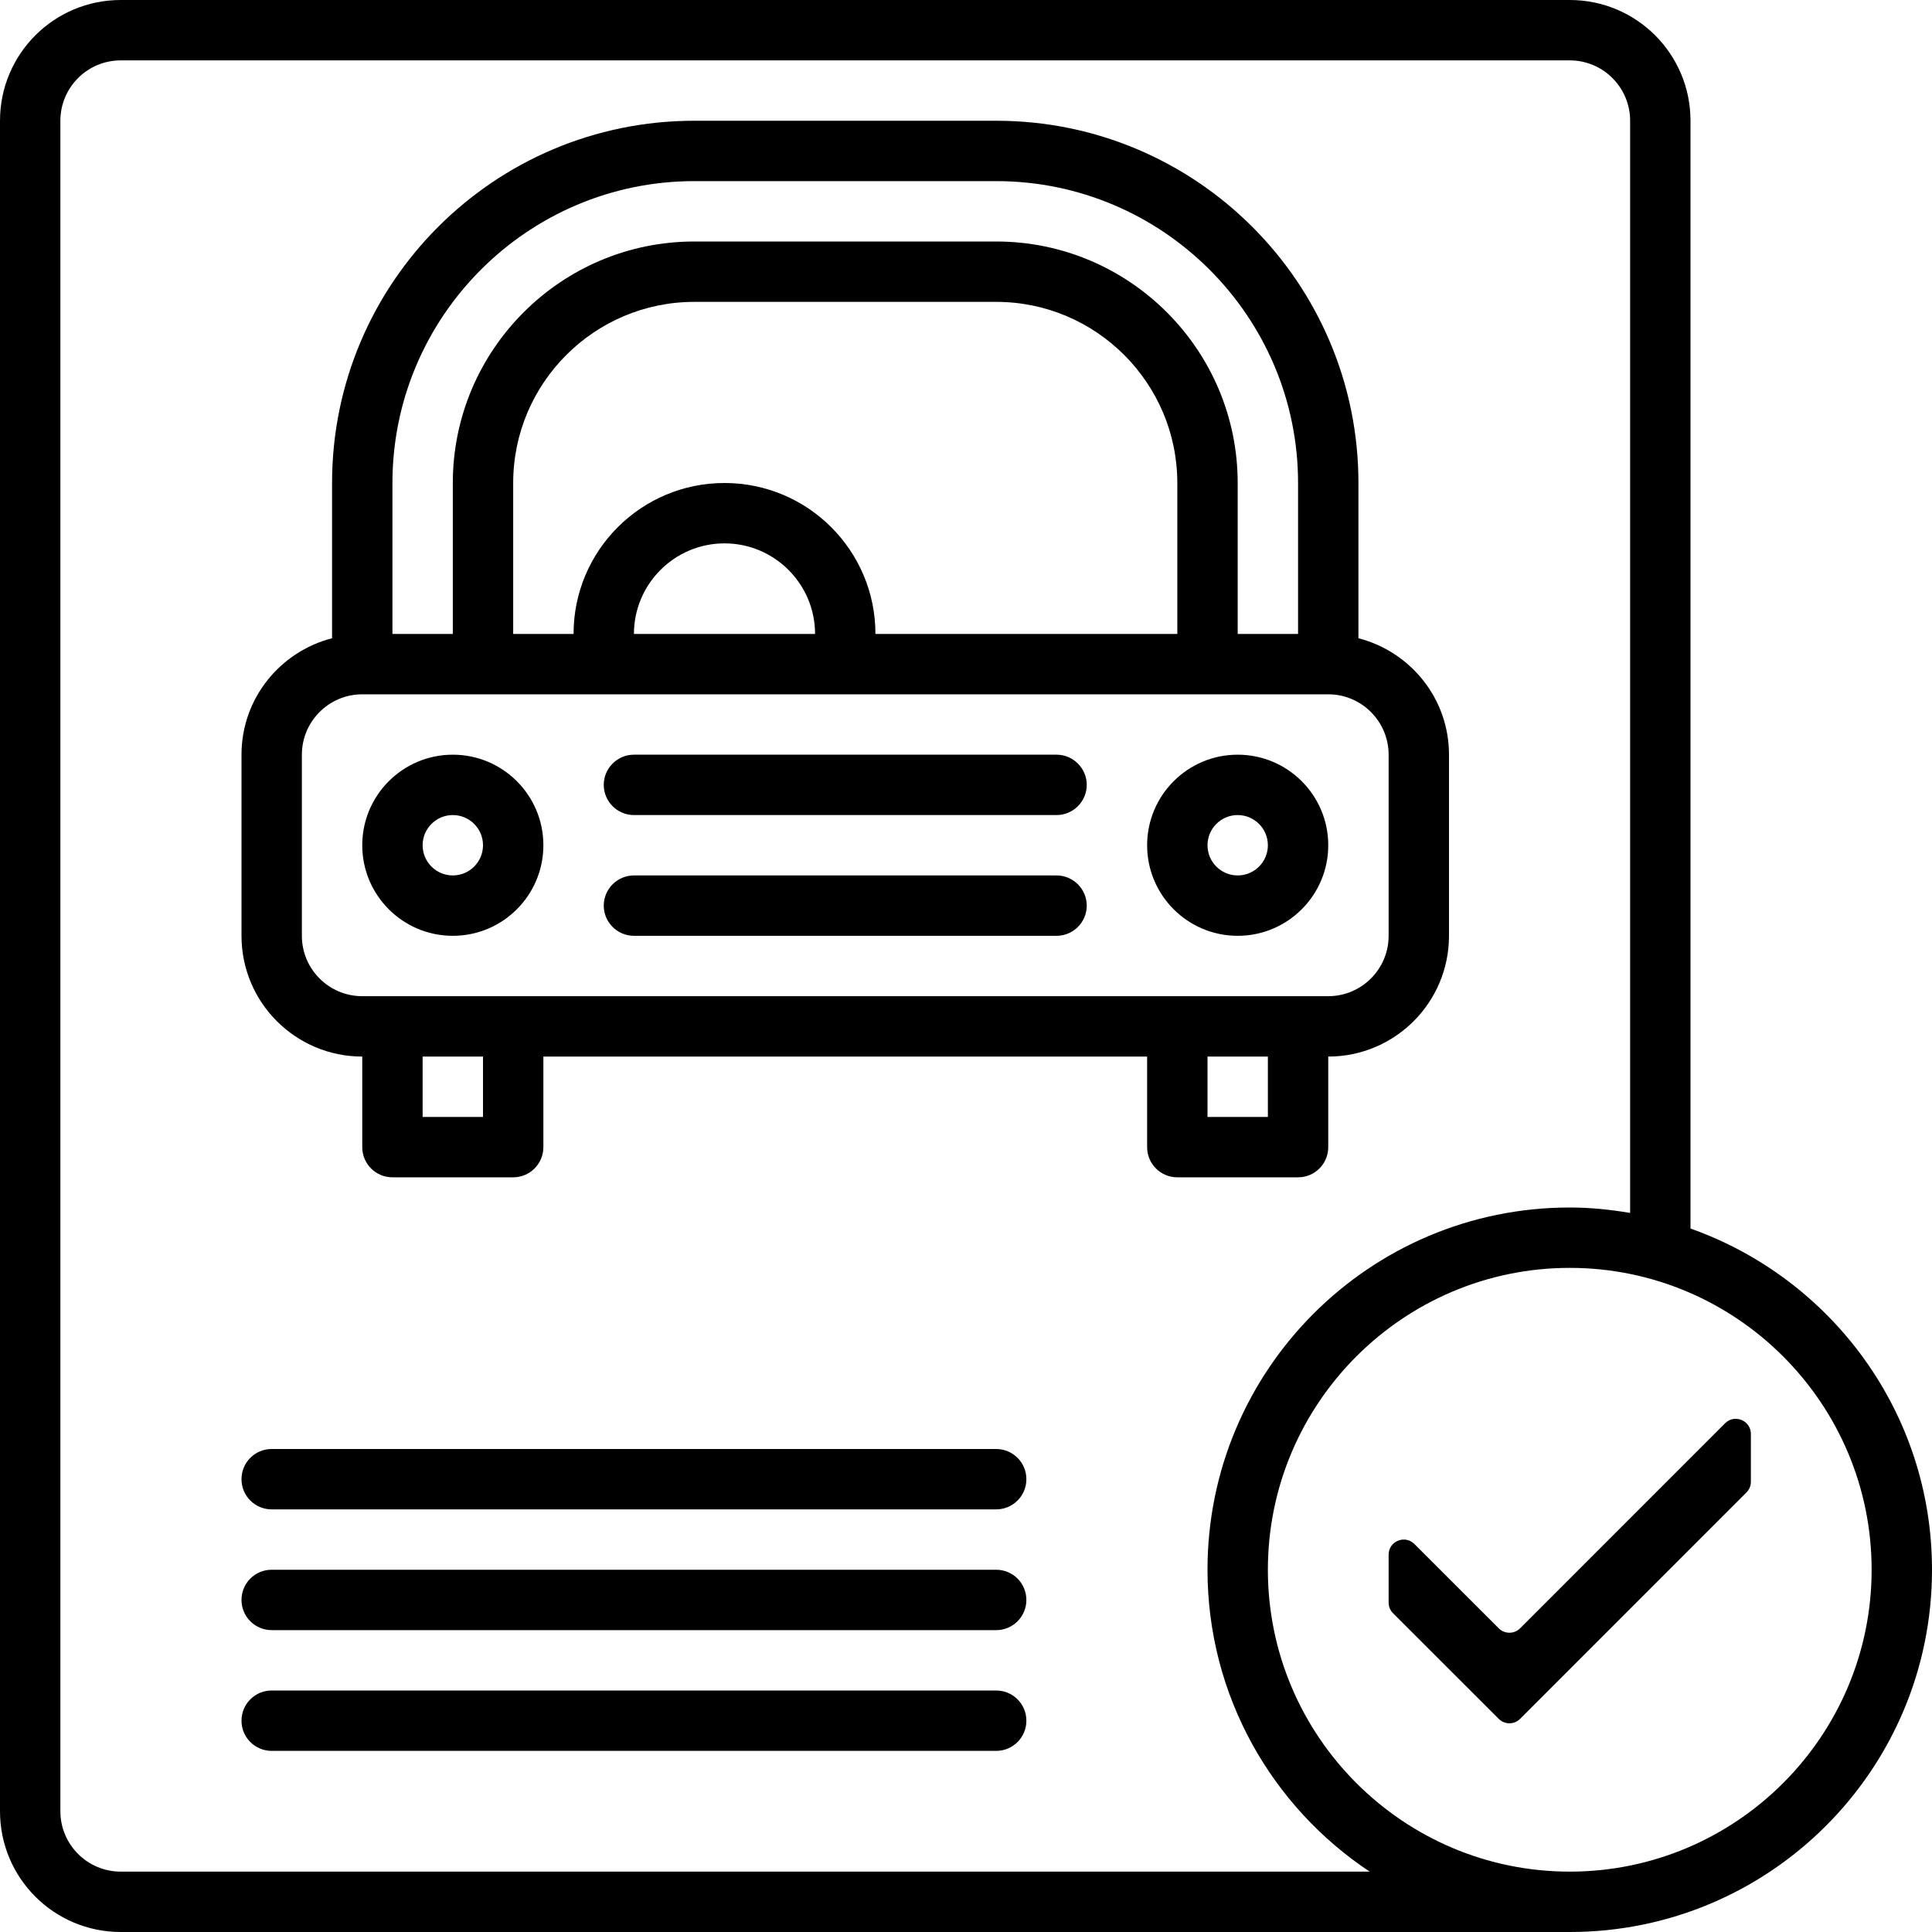 <?xml version="1.0" encoding="UTF-8"?>
<svg width="64px" height="64px" viewBox="0 0 64 64" version="1.1" xmlns="http://www.w3.org/2000/svg" xmlns:xlink="http://www.w3.org/1999/xlink">
    <!-- Generator: Sketch 42 (36781) - http://www.bohemiancoding.com/sketch -->
    <title>icon/car64</title>
    <desc>Created with Sketch.</desc>
    <defs></defs>
    <g id="Page-1" stroke="none" stroke-width="1" fill="none" fill-rule="evenodd">
        <g id="icon/car64" fill="#000000">
            <g>
                <path d="M56,4 L56,40.697 C60.658,42.347 64,46.777 64,52 C64,58.627 58.627,64 52,64 L4,64 C1.789,64 0,62.211 0,60 L0,4 C0,1.789 1.789,0 4,0 L52,0 C54.211,0 56,1.789 56,4 Z M4,62 L45.372,62 C42.136,59.851 40,56.176 40,52 C40,45.373 45.373,40 52,40 C52.684,40 53.348,40.07 54,40.18 L54,4 C54,2.896 53.104,2 52,2 L4,2 C2.896,2 2,2.896 2,4 L2,60 C2,61.104 2.896,62 4,62 Z M42,52 C42,57.514 46.486,62 52,62 C57.514,62 62,57.514 62,52 C62,46.486 57.514,42 52,42 C46.486,42 42,46.486 42,52 Z M44,35 L44,38 C44,38.553 43.553,39 43,39 L39,39 C38.447,39 38,38.553 38,38 L38,35 L18,35 L18,38 C18,38.553 17.553,39 17,39 L13,39 C12.447,39 12,38.553 12,38 L12,35 C9.791,35 8,33.209 8,31 L8,25 C8,23.139 9.277,21.588 11,21.142 L11,16 C11,9.373 16.373,4 23,4 L33,4 C39.627,4 45,9.373 45,16 L45,21.142 C46.723,21.588 48,23.139 48,25 L48,31 C48,33.209 46.209,35 44,35 Z M14,37 L16,37 L16,35 L14,35 L14,37 Z M40,37 L42,37 L42,35 L40,35 L40,37 Z M13,16 L13,21 L15,21 L15,16 C15,11.589 18.589,8 23,8 L33,8 C37.411,8 41,11.589 41,16 L41,21 L43,21 L43,16 C43,10.486 38.514,6 33,6 L23,6 C17.486,6 13,10.486 13,16 Z M19,21 C19,18.238 21.238,16 24,16 C26.762,16 29,18.238 29,21 L39,21 L39,16 C39,12.691 36.309,10 33,10 L23,10 C19.691,10 17,12.691 17,16 L17,21 L19,21 Z M12,33 L44,33 C45.103,33 46,32.103 46,31 L46,25 C46,23.897 45.103,23 44,23 L41,23 L15,23 L12,23 C10.896,23 10,23.897 10,25 L10,31 C10,32.103 10.896,33 12,33 Z M38,28 C38,26.343 39.344,25 41,25 C42.656,25 44,26.343 44,28 C44,29.657 42.656,31 41,31 C39.344,31 38,29.657 38,28 Z M12,28 C12,26.343 13.344,25 15,25 C16.656,25 18,26.343 18,28 C18,29.657 16.656,31 15,31 C13.344,31 12,29.657 12,28 Z M40,28 C40,28.552 40.448,29 41,29 C41.551,29 42,28.552 42,28 C42,27.448 41.551,27 41,27 C40.448,27 40,27.448 40,28 Z M14,28 C14,28.552 14.448,29 15,29 C15.551,29 16,28.552 16,28 C16,27.448 15.551,27 15,27 C14.448,27 14,27.448 14,28 Z M21,21 L27,21 C27,19.346 25.654,18 24,18 C22.346,18 21,19.346 21,21 Z M21,25 L35,25 C35.55,25 36,25.45 36,26 C36,26.55 35.55,27 35,27 L21,27 C20.449,27 20,26.55 20,26 C20,25.45 20.449,25 21,25 Z M34.875,29 L35,29 C35.55,29 36,29.45 36,30 C36,30.55 35.55,31 35,31 L21,31 C20.449,31 20,30.55 20,30 C20,29.45 20.449,29 21,29 L21.125,29 L34.875,29 Z M9,48 L33,48 C33.553,48 34,48.447 34,49 C34,49.553 33.553,50 33,50 L9,50 C8.447,50 8,49.553 8,49 C8,48.447 8.447,48 9,48 Z M50.355,53.94 L57.146,47.147 C57.46,46.833 58,47.055 58,47.501 L58,49.086 C58,49.219 57.947,49.346 57.853,49.44 L50.355,56.94 C50.16,57.135 49.843,57.135 49.648,56.94 L46.146,53.44 C46.052,53.346 46,53.219 46,53.086 L46,51.501 C46,51.055 46.539,50.832 46.853,51.147 L49.648,53.94 C49.843,54.135 50.16,54.135 50.355,53.94 Z M9,56 L33,56 C33.553,56 34,56.447 34,57 C34,57.553 33.553,58 33,58 L9,58 C8.447,58 8,57.553 8,57 C8,56.447 8.447,56 9,56 Z M33,52 C33.553,52 34,52.447 34,53 C34,53.553 33.553,54 33,54 L9,54 C8.447,54 8,53.553 8,53 C8,52.447 8.447,52 9,52 L33,52 Z"></path>
            </g>
        </g>
    </g>
</svg>